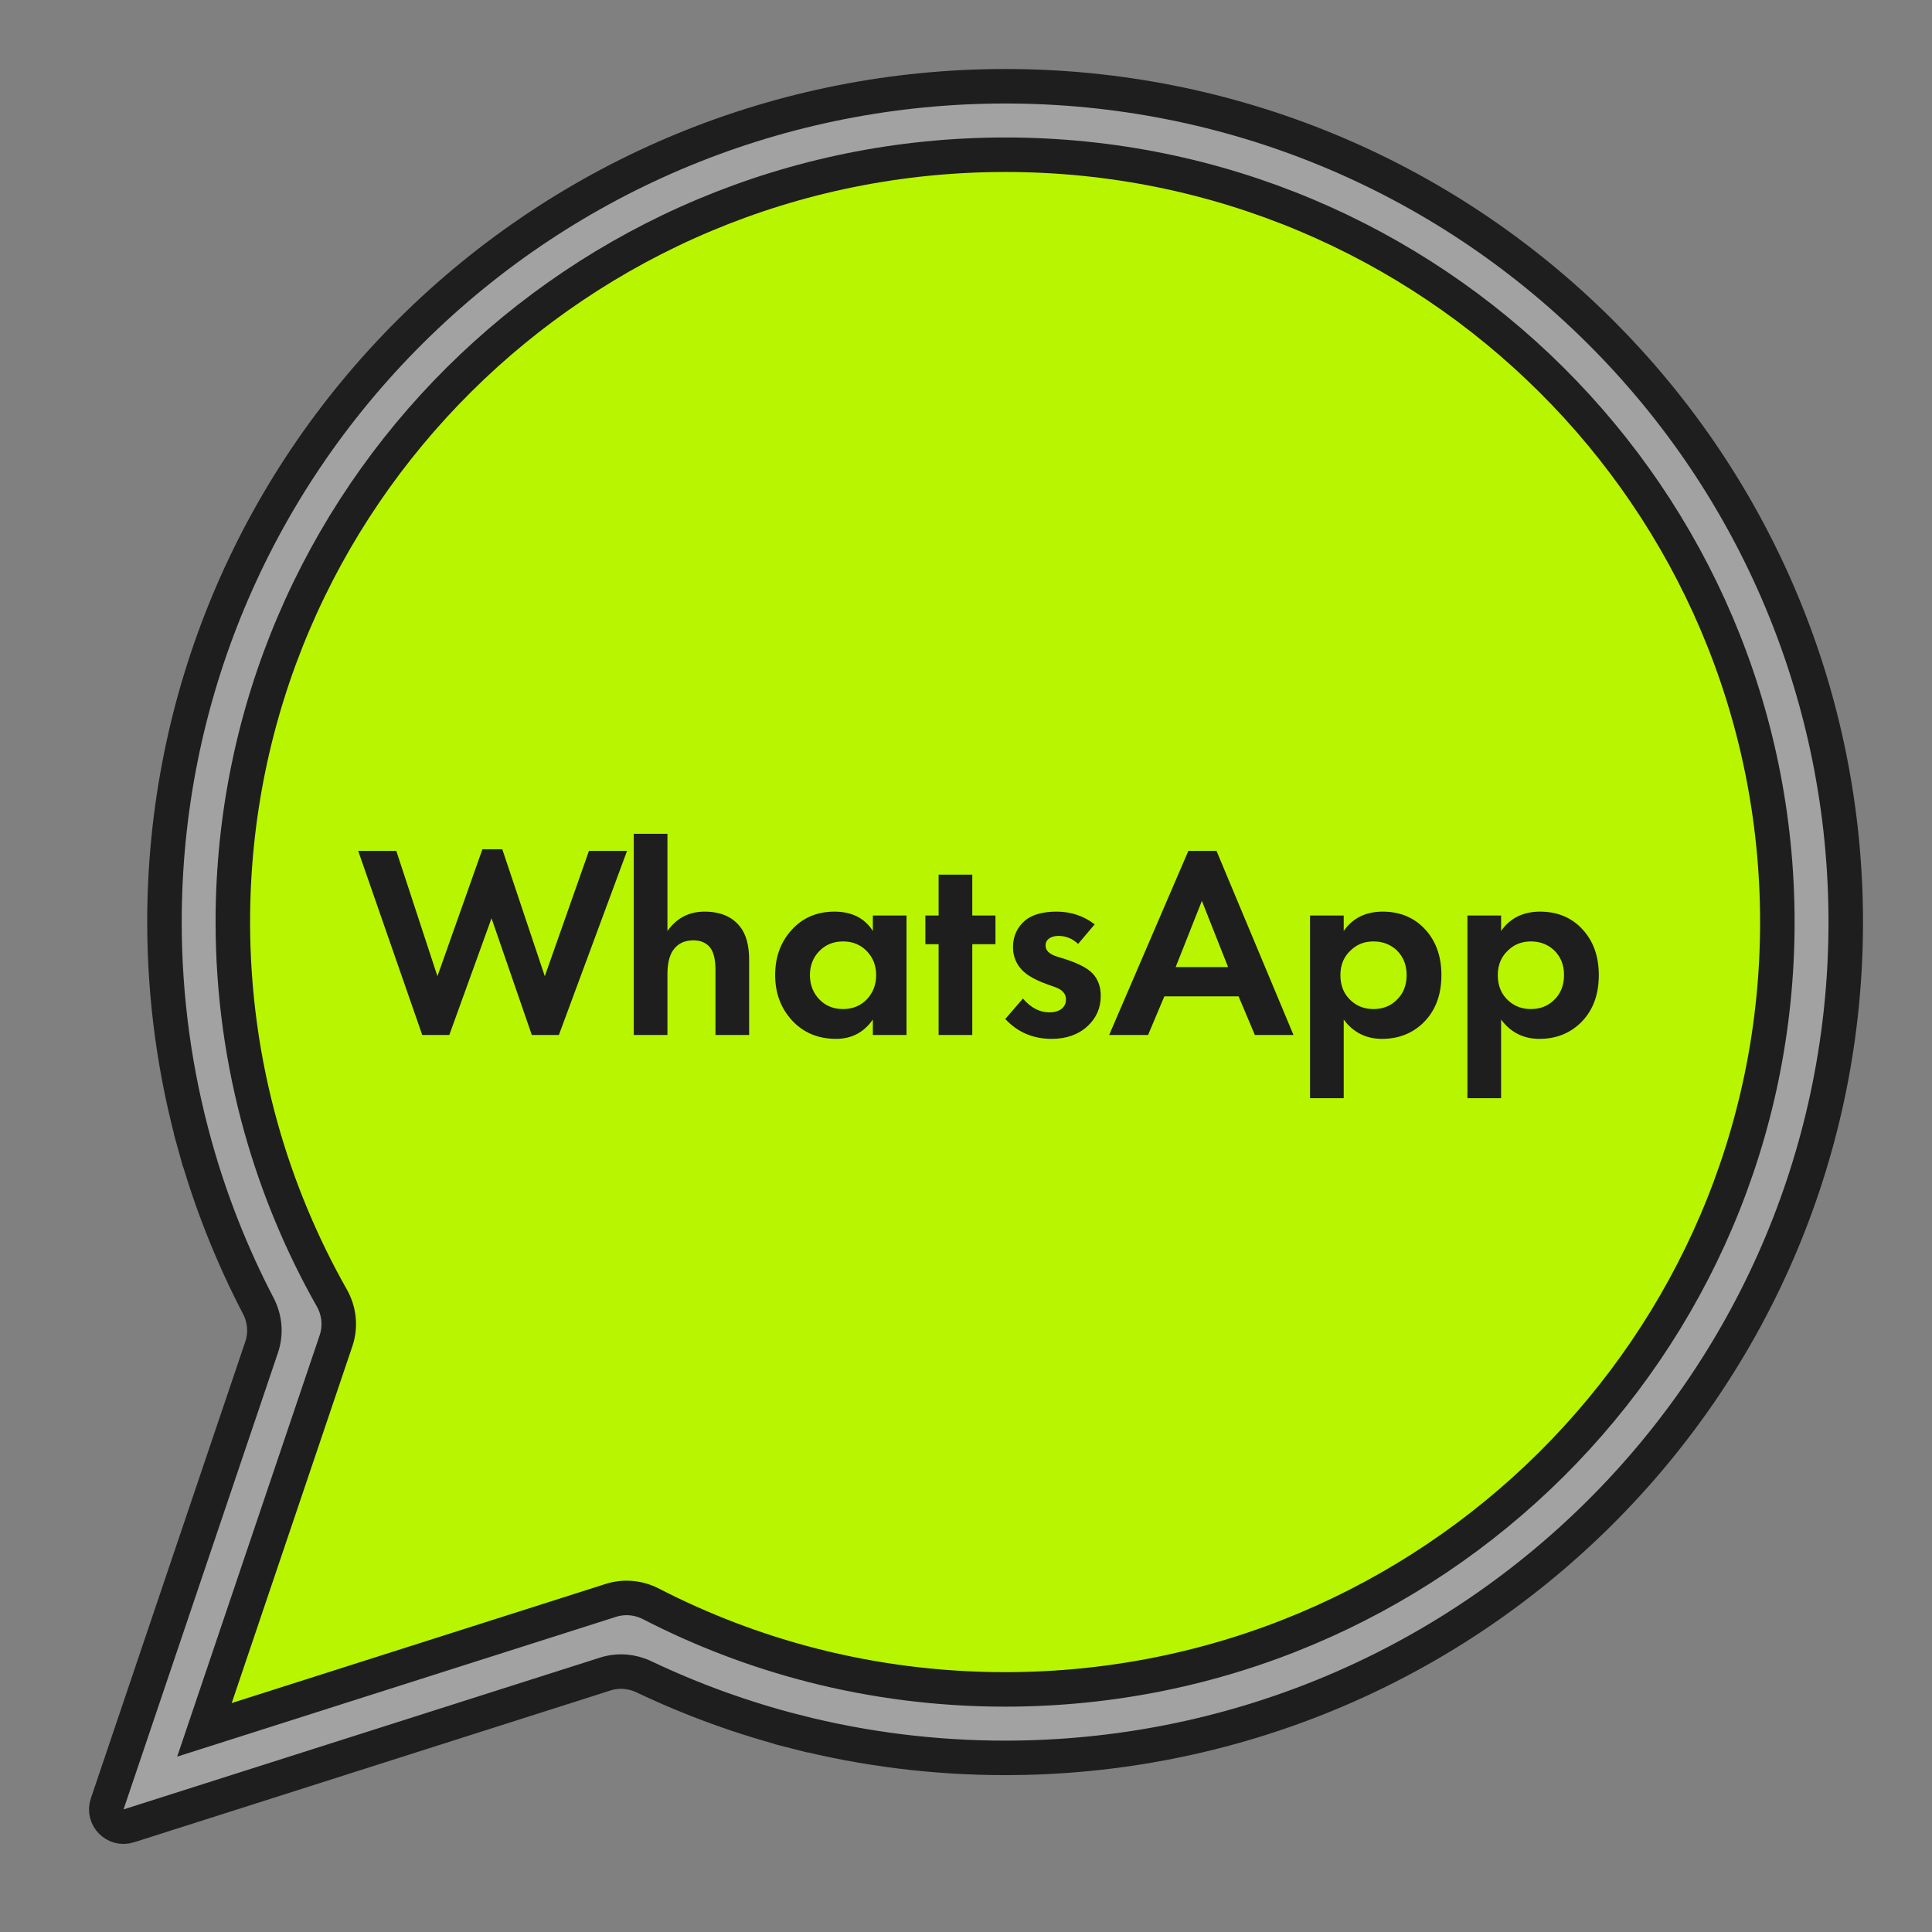 <?xml version="1.0" encoding="UTF-8"?> <svg xmlns="http://www.w3.org/2000/svg" width="56" height="56" viewBox="0 0 56 56" fill="none"><rect x="0" y="0" width="56" height="56" fill="#808080" stroke="none"/> <path d="M5.656 33.22C5.065 31.105 4.767 28.92 4.767 26.724C4.767 20.262 7.334 14.137 11.912 9.59C16.506 5.028 22.671 2.5 29.141 2.5C35.608 2.5 41.77 5.031 46.359 9.593C50.936 14.143 53.5 20.27 53.5 26.732C53.5 33.192 50.933 39.316 46.356 43.863C41.764 48.425 35.601 50.953 29.133 50.953C27.081 50.953 25.036 50.699 23.049 50.19L22.925 50.675L23.049 50.19C21.538 49.803 20.068 49.27 18.66 48.601C18.315 48.437 17.916 48.404 17.544 48.523L5.586 52.333L3.733 52.923C3.342 53.048 2.976 52.675 3.107 52.287L7.584 39.047C7.719 38.65 7.678 38.22 7.489 37.856C6.72 36.379 6.104 34.825 5.656 33.22ZM5.656 33.22L5.174 33.354L5.656 33.22Z" fill="#F2F2F2" fill-opacity="0.3" stroke="#1F1E1E"></path> <path d="M44.962 11.002C49.013 15.029 51.517 20.59 51.517 26.731C51.517 32.869 49.012 38.428 44.959 42.454C40.908 46.478 35.314 48.968 29.133 48.968C27.2 48.968 25.327 48.724 23.54 48.267C21.904 47.847 20.338 47.247 18.865 46.488C18.511 46.306 18.094 46.264 17.705 46.388L5.926 50.14L9.74 38.861C9.881 38.445 9.83 37.995 9.618 37.622C8.746 36.081 8.052 34.425 7.565 32.685C7.034 30.784 6.749 28.785 6.749 26.723C6.749 20.585 9.255 15.025 13.309 10.999C17.361 6.975 22.957 4.485 29.14 4.485C35.318 4.485 40.911 6.975 44.962 11.002ZM5.917 50.148L5.449 49.99L5.917 50.148Z" fill="#B8F500" stroke="#1F1E1E"></path> <path d="M14.247 26.616L13.023 30H12.239L10.383 24.664H11.487L12.679 28.296L13.983 24.616H14.559L15.791 28.296L17.071 24.664H18.175L16.199 30H15.415L14.247 26.616ZM18.37 30V24.168H19.346V26.984C19.613 26.611 19.97 26.424 20.418 26.424C20.872 26.424 21.213 26.565 21.442 26.848C21.624 27.072 21.714 27.397 21.714 27.824V30H20.738V28.112C20.738 27.787 20.677 27.56 20.554 27.432C20.442 27.315 20.29 27.256 20.098 27.256C19.832 27.256 19.632 27.357 19.498 27.56C19.397 27.72 19.346 27.944 19.346 28.232V30H18.37ZM25.3 26.984V26.536H26.276V30H25.3V29.552C25.038 29.925 24.684 30.112 24.236 30.112C23.713 30.112 23.286 29.933 22.956 29.576C22.63 29.219 22.468 28.781 22.468 28.264C22.468 27.741 22.628 27.304 22.948 26.952C23.268 26.6 23.681 26.424 24.188 26.424C24.689 26.424 25.06 26.611 25.3 26.984ZM25.124 27.568C24.942 27.381 24.713 27.288 24.436 27.288C24.158 27.288 23.929 27.381 23.748 27.568C23.566 27.755 23.476 27.987 23.476 28.264C23.476 28.541 23.566 28.776 23.748 28.968C23.929 29.155 24.158 29.248 24.436 29.248C24.713 29.248 24.942 29.155 25.124 28.968C25.305 28.776 25.396 28.541 25.396 28.264C25.396 27.987 25.305 27.755 25.124 27.568ZM28.854 27.368H28.182V30H27.206V27.368H26.822V26.536H27.206V25.352H28.182V26.536H28.854V27.368ZM31.73 26.792L31.25 27.36C31.085 27.205 30.896 27.128 30.682 27.128C30.565 27.128 30.472 27.155 30.402 27.208C30.338 27.256 30.306 27.323 30.306 27.408C30.306 27.547 30.41 27.651 30.618 27.72L30.85 27.792C31.304 27.936 31.597 28.101 31.73 28.288C31.848 28.448 31.906 28.64 31.906 28.864C31.906 29.216 31.778 29.509 31.522 29.744C31.256 29.989 30.909 30.112 30.482 30.112C29.944 30.112 29.496 29.92 29.138 29.536L29.65 28.944C29.88 29.211 30.136 29.344 30.418 29.344C30.557 29.344 30.672 29.312 30.762 29.248C30.853 29.179 30.898 29.085 30.898 28.968C30.898 28.808 30.797 28.691 30.594 28.616L30.37 28.536C30.024 28.413 29.776 28.275 29.626 28.12C29.45 27.933 29.362 27.712 29.362 27.456C29.362 27.136 29.482 26.875 29.722 26.672C29.93 26.507 30.232 26.424 30.626 26.424C31.042 26.424 31.41 26.547 31.73 26.792ZM36.373 30L35.901 28.88H33.749L33.277 30H32.149L34.445 24.664H35.261L37.493 30H36.373ZM34.077 28.032H35.597L34.837 26.112L34.077 28.032ZM38.948 29.552V31.832H37.972V26.536H38.948V26.984C39.209 26.611 39.585 26.424 40.076 26.424C40.556 26.424 40.95 26.579 41.26 26.888C41.606 27.235 41.78 27.693 41.78 28.264C41.78 28.851 41.599 29.317 41.236 29.664C40.916 29.963 40.524 30.112 40.06 30.112C39.596 30.112 39.225 29.925 38.948 29.552ZM39.812 27.288C39.561 27.288 39.35 27.365 39.18 27.52C38.961 27.707 38.852 27.955 38.852 28.264C38.852 28.579 38.959 28.829 39.172 29.016C39.348 29.171 39.561 29.248 39.812 29.248C40.073 29.248 40.292 29.165 40.468 29C40.67 28.813 40.772 28.568 40.772 28.264C40.772 27.965 40.673 27.723 40.476 27.536C40.294 27.371 40.073 27.288 39.812 27.288ZM43.51 29.552V31.832H42.534V26.536H43.51V26.984C43.772 26.611 44.148 26.424 44.638 26.424C45.118 26.424 45.513 26.579 45.822 26.888C46.169 27.235 46.342 27.693 46.342 28.264C46.342 28.851 46.161 29.317 45.798 29.664C45.478 29.963 45.086 30.112 44.622 30.112C44.158 30.112 43.788 29.925 43.51 29.552ZM44.374 27.288C44.124 27.288 43.913 27.365 43.742 27.52C43.524 27.707 43.414 27.955 43.414 28.264C43.414 28.579 43.521 28.829 43.734 29.016C43.91 29.171 44.124 29.248 44.374 29.248C44.636 29.248 44.854 29.165 45.03 29C45.233 28.813 45.334 28.568 45.334 28.264C45.334 27.965 45.236 27.723 45.038 27.536C44.857 27.371 44.636 27.288 44.374 27.288Z" fill="#1F1E1E"></path> </svg> 